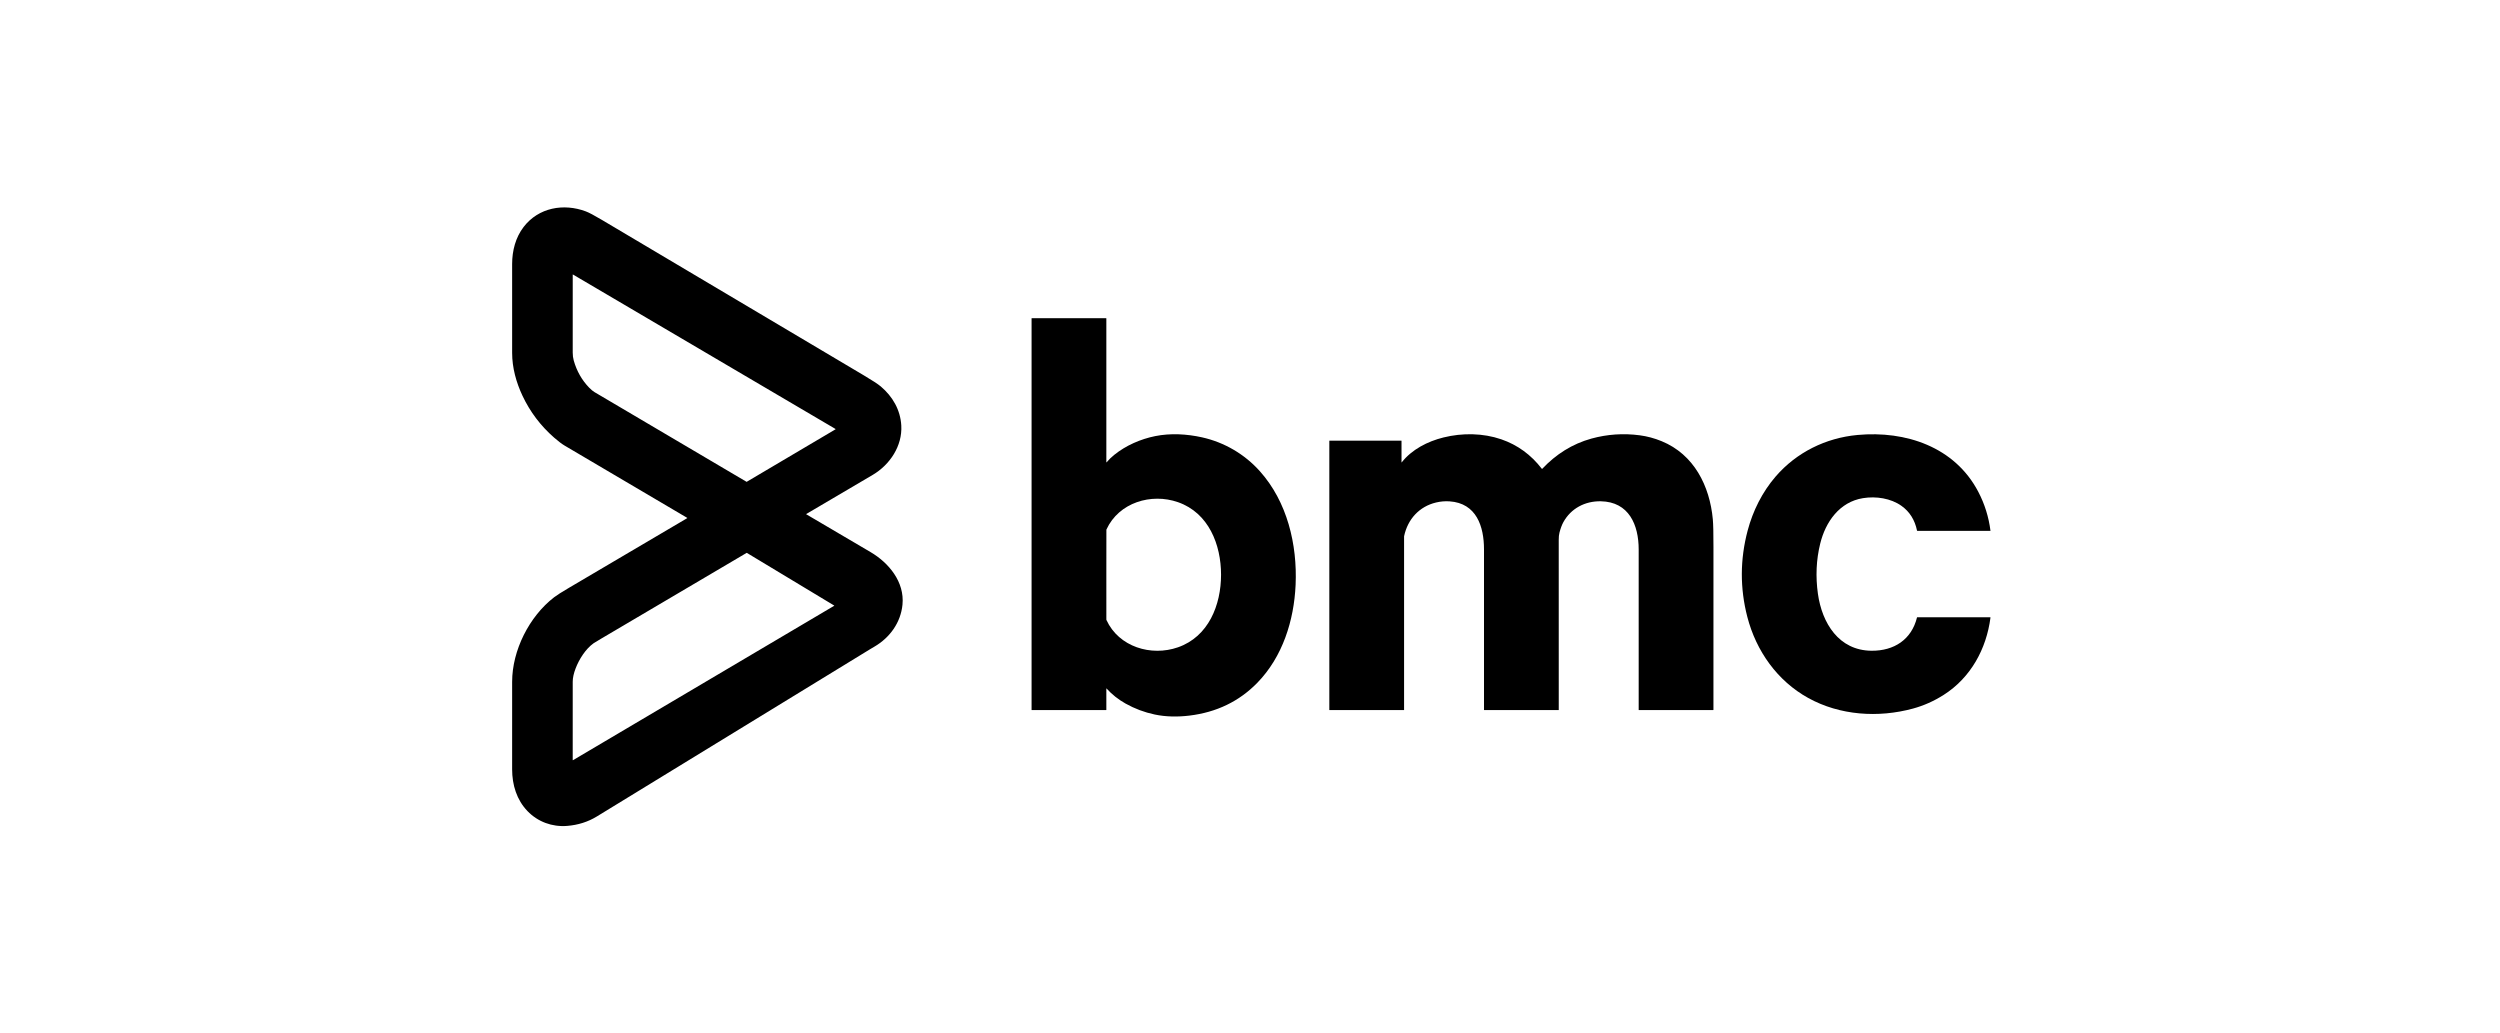 <svg width="687" height="284" viewBox="0 0 687 284" fill="none" xmlns="http://www.w3.org/2000/svg">
<path d="M221.548 141.255C221.543 141.258 221.538 141.263 221.535 141.268C221.532 141.274 221.531 141.28 221.531 141.286C221.531 141.292 221.532 141.298 221.535 141.304C221.538 141.309 221.543 141.314 221.548 141.317C233.156 148.145 239.043 151.608 239.209 151.704C244.269 154.667 248.604 159.932 248.005 166.137C247.527 171.09 244.527 175.225 240.297 177.695C239.759 178.009 239.365 178.242 239.114 178.396C209.017 196.825 183.982 212.149 164.009 224.368C161.578 225.855 158.856 226.719 155.843 226.96C151.733 227.288 147.787 225.836 144.952 222.887C141.992 219.81 140.734 215.698 140.734 211.409C140.733 205.723 140.733 197.705 140.736 187.356C140.737 178.729 145.432 169.409 152.255 164.142C152.997 163.569 154.352 162.705 156.32 161.55C162.307 158.036 173.144 151.651 188.83 142.395C188.838 142.39 188.844 142.383 188.849 142.375C188.853 142.367 188.856 142.357 188.856 142.348C188.855 142.338 188.853 142.329 188.848 142.321C188.843 142.312 188.836 142.305 188.828 142.3C184.312 139.64 173.098 133.029 155.186 122.467C154.392 122 153.42 121.262 152.268 120.255C148.568 117.019 145.674 113.19 143.587 108.769C141.85 105.093 140.736 101.046 140.736 96.988C140.733 83.591 140.733 75.454 140.734 72.575C140.736 68.88 141.678 65.251 143.902 62.357C147.997 57.029 154.887 55.81 160.973 58.086C161.84 58.409 163.314 59.19 165.395 60.426C180.008 69.112 204.017 83.361 237.424 103.176C239.751 104.555 241.293 105.566 242.048 106.206C245.297 108.958 247.434 112.64 247.675 116.948C247.991 122.554 244.544 127.699 239.852 130.483C238.101 131.522 231.999 135.113 221.548 141.255ZM157.386 75.474C157.381 80.279 157.38 87.424 157.383 96.908C157.384 97.685 157.477 98.403 157.661 99.061C158.478 101.962 159.888 104.448 161.892 106.52C162.435 107.081 162.929 107.494 163.375 107.757C166.083 109.362 180.003 117.573 205.133 132.389C205.145 132.397 205.159 132.4 205.173 132.4C205.187 132.4 205.201 132.397 205.213 132.389L229.579 117.985C229.589 117.979 229.597 117.971 229.602 117.961C229.608 117.951 229.611 117.94 229.611 117.929C229.611 117.918 229.608 117.907 229.602 117.897C229.597 117.887 229.589 117.879 229.579 117.873L157.447 75.439C157.441 75.436 157.434 75.433 157.426 75.433C157.419 75.433 157.412 75.435 157.406 75.439C157.4 75.442 157.395 75.448 157.391 75.454C157.388 75.46 157.386 75.467 157.386 75.474ZM229.235 166.403L205.261 151.949C205.243 151.938 205.223 151.932 205.202 151.932C205.182 151.932 205.162 151.938 205.144 151.949C203.743 152.776 190.409 160.638 165.144 175.537C163.984 176.221 163.31 176.63 163.123 176.763C160.877 178.372 159.129 181.199 158.178 183.679C157.657 185.039 157.392 186.252 157.384 187.319C157.383 187.445 157.382 194.623 157.381 208.854C157.381 208.863 157.383 208.872 157.388 208.88C157.392 208.888 157.399 208.894 157.407 208.899C157.414 208.903 157.423 208.906 157.432 208.906C157.441 208.906 157.45 208.903 157.458 208.899L229.234 166.468C229.239 166.465 229.244 166.46 229.248 166.455C229.251 166.449 229.253 166.442 229.253 166.436C229.253 166.429 229.252 166.423 229.248 166.417C229.245 166.411 229.241 166.406 229.235 166.403Z" fill="#FE5000" style="fill:#FE5000;fill:color(display-p3 0.996 0.314 0);fill-opacity:1;"/>
<path d="M304.065 189.181C304.062 189.177 304.057 189.174 304.053 189.173C304.048 189.172 304.043 189.172 304.038 189.173C304.033 189.175 304.03 189.178 304.027 189.182C304.024 189.186 304.023 189.19 304.023 189.195V195.065C304.023 195.074 304.022 195.083 304.018 195.091C304.015 195.098 304.01 195.106 304.004 195.112C303.998 195.118 303.99 195.123 303.982 195.126C303.974 195.129 303.965 195.131 303.956 195.131H283.536C283.52 195.131 283.505 195.125 283.494 195.114C283.483 195.103 283.477 195.088 283.477 195.072V87.501C283.477 87.487 283.482 87.473 283.493 87.463C283.503 87.453 283.517 87.447 283.531 87.447H303.963C303.979 87.447 303.994 87.453 304.006 87.465C304.017 87.476 304.023 87.492 304.023 87.508V127.023C304.023 127.031 304.025 127.038 304.03 127.045C304.034 127.051 304.04 127.056 304.048 127.059C304.055 127.061 304.063 127.062 304.07 127.06C304.078 127.057 304.084 127.053 304.089 127.047C304.714 126.305 305.41 125.626 306.175 125.009C309.401 122.408 313.438 120.65 317.458 119.842C321.649 118.998 326.12 119.251 330.295 120.176C336.466 121.545 342.024 124.811 346.201 129.48C353.73 137.893 356.526 149.603 356.032 160.732C355.596 170.504 352.468 180.49 345.519 187.621C340.531 192.739 334.299 195.748 326.823 196.649C323.701 197.025 320.429 197.01 317.294 196.344C314.477 195.747 311.815 194.746 309.308 193.343C307.311 192.226 305.563 190.838 304.065 189.181ZM304.023 157.934C304.02 165.774 304.021 169.879 304.027 170.251C304.027 170.3 304.038 170.349 304.059 170.393C307.456 177.776 316.328 180.448 323.691 177.885C332.134 174.948 335.541 166.221 335.546 157.947C335.549 149.67 332.149 140.942 323.709 137.997C316.347 135.427 307.472 138.093 304.068 145.473C304.047 145.517 304.036 145.566 304.036 145.615C304.031 145.987 304.027 150.093 304.023 157.934Z" fill="#414042" style="fill:#414042;fill:color(display-p3 0.255 0.251 0.259);fill-opacity:1;"/>
<path d="M470.744 195.133L450.375 195.132C450.366 195.132 450.358 195.13 450.35 195.127C450.343 195.124 450.335 195.119 450.33 195.113C450.324 195.107 450.319 195.1 450.316 195.092C450.312 195.084 450.311 195.076 450.311 195.068C450.31 176.981 450.309 162.285 450.309 150.979C450.309 144.285 447.669 137.882 439.872 137.751C435.575 137.679 431.687 139.704 429.605 143.504C429.202 144.242 428.847 145.196 428.541 146.367C428.399 146.908 428.332 147.586 428.339 148.403C428.348 149.257 428.35 164.815 428.346 195.079C428.346 195.086 428.344 195.093 428.342 195.099C428.339 195.105 428.335 195.111 428.33 195.116C428.325 195.121 428.319 195.125 428.313 195.128C428.307 195.13 428.3 195.132 428.293 195.132H407.855C407.842 195.132 407.829 195.126 407.82 195.117C407.81 195.108 407.805 195.095 407.805 195.082C407.801 181.854 407.8 167.152 407.803 150.977C407.805 144.663 405.735 138.268 398.346 137.772C397.111 137.688 395.879 137.792 394.649 138.082C390.002 139.18 386.844 142.688 385.857 147.303C385.847 147.349 385.841 147.396 385.841 147.442V195.088C385.841 195.1 385.837 195.111 385.829 195.119C385.821 195.127 385.81 195.132 385.798 195.132H365.352C365.345 195.132 365.338 195.13 365.332 195.128C365.326 195.125 365.32 195.121 365.315 195.117C365.31 195.112 365.306 195.106 365.303 195.1C365.301 195.094 365.299 195.087 365.299 195.08V121.155C365.299 121.14 365.305 121.125 365.316 121.114C365.327 121.103 365.342 121.097 365.357 121.097H385.086C385.099 121.097 385.112 121.103 385.122 121.113C385.132 121.123 385.137 121.136 385.137 121.15V127.04C385.137 127.046 385.139 127.052 385.142 127.057C385.146 127.063 385.151 127.067 385.157 127.069C385.163 127.071 385.17 127.071 385.176 127.069C385.182 127.067 385.188 127.064 385.191 127.059C387.963 123.522 392.296 121.294 396.668 120.212C401.887 118.92 407.557 119.003 412.561 120.724C417.003 122.254 420.713 124.95 423.692 128.815C423.699 128.824 423.708 128.832 423.719 128.837C423.729 128.842 423.74 128.846 423.752 128.846C423.764 128.847 423.775 128.845 423.786 128.841C423.797 128.836 423.807 128.83 423.815 128.821C427.553 124.856 432.055 121.973 437.339 120.519C441.681 119.325 446.101 119.025 450.601 119.62C452.635 119.887 454.639 120.426 456.613 121.236C465.506 124.885 469.838 133.513 470.685 142.728C470.802 143.996 470.86 146.536 470.858 150.348C470.848 168.801 470.847 183.693 470.854 195.023C470.854 195.037 470.852 195.052 470.846 195.065C470.841 195.078 470.832 195.091 470.822 195.101C470.812 195.111 470.8 195.119 470.786 195.125C470.773 195.13 470.759 195.133 470.744 195.133Z" fill="#414042" style="fill:#414042;fill:color(display-p3 0.255 0.251 0.259);fill-opacity:1;"/>
<path d="M546.98 169.731C545.866 178.335 541.551 186.24 534.104 190.971C531.431 192.669 528.622 193.918 525.679 194.718C516.171 197.304 505.609 196.62 496.902 191.805C488.424 187.118 482.6 178.926 480.165 169.526C478.125 161.651 478.152 153.749 480.248 145.821C481.689 140.371 484.278 135.204 487.934 130.961C493.662 124.316 501.706 120.341 510.437 119.531C523.678 118.304 537.162 122.783 543.634 135.145C545.384 138.488 546.501 142.059 546.983 145.857C546.984 145.861 546.984 145.865 546.983 145.868C546.982 145.872 546.98 145.875 546.978 145.878C546.976 145.88 546.973 145.883 546.969 145.884C546.966 145.886 546.963 145.886 546.959 145.886H526.908C526.882 145.886 526.857 145.877 526.836 145.861C526.816 145.844 526.802 145.821 526.796 145.795C526.192 142.872 524.772 140.613 522.536 139.019C519.596 136.921 515.539 136.316 511.971 136.888C505.478 137.927 501.649 143.43 500.187 149.411C499.104 153.835 498.896 158.426 499.564 163.183C500.685 171.172 505.27 178.768 514.321 178.825C520.463 178.865 525.28 175.793 526.793 169.678C526.797 169.662 526.806 169.648 526.818 169.638C526.831 169.627 526.847 169.622 526.864 169.622H546.884C546.897 169.622 546.911 169.625 546.924 169.63C546.936 169.636 546.947 169.644 546.957 169.654C546.966 169.665 546.973 169.677 546.976 169.69C546.98 169.703 546.982 169.717 546.98 169.731Z" fill="#414042" style="fill:#414042;fill:color(display-p3 0.255 0.251 0.259);fill-opacity:1;"/>
</svg>
